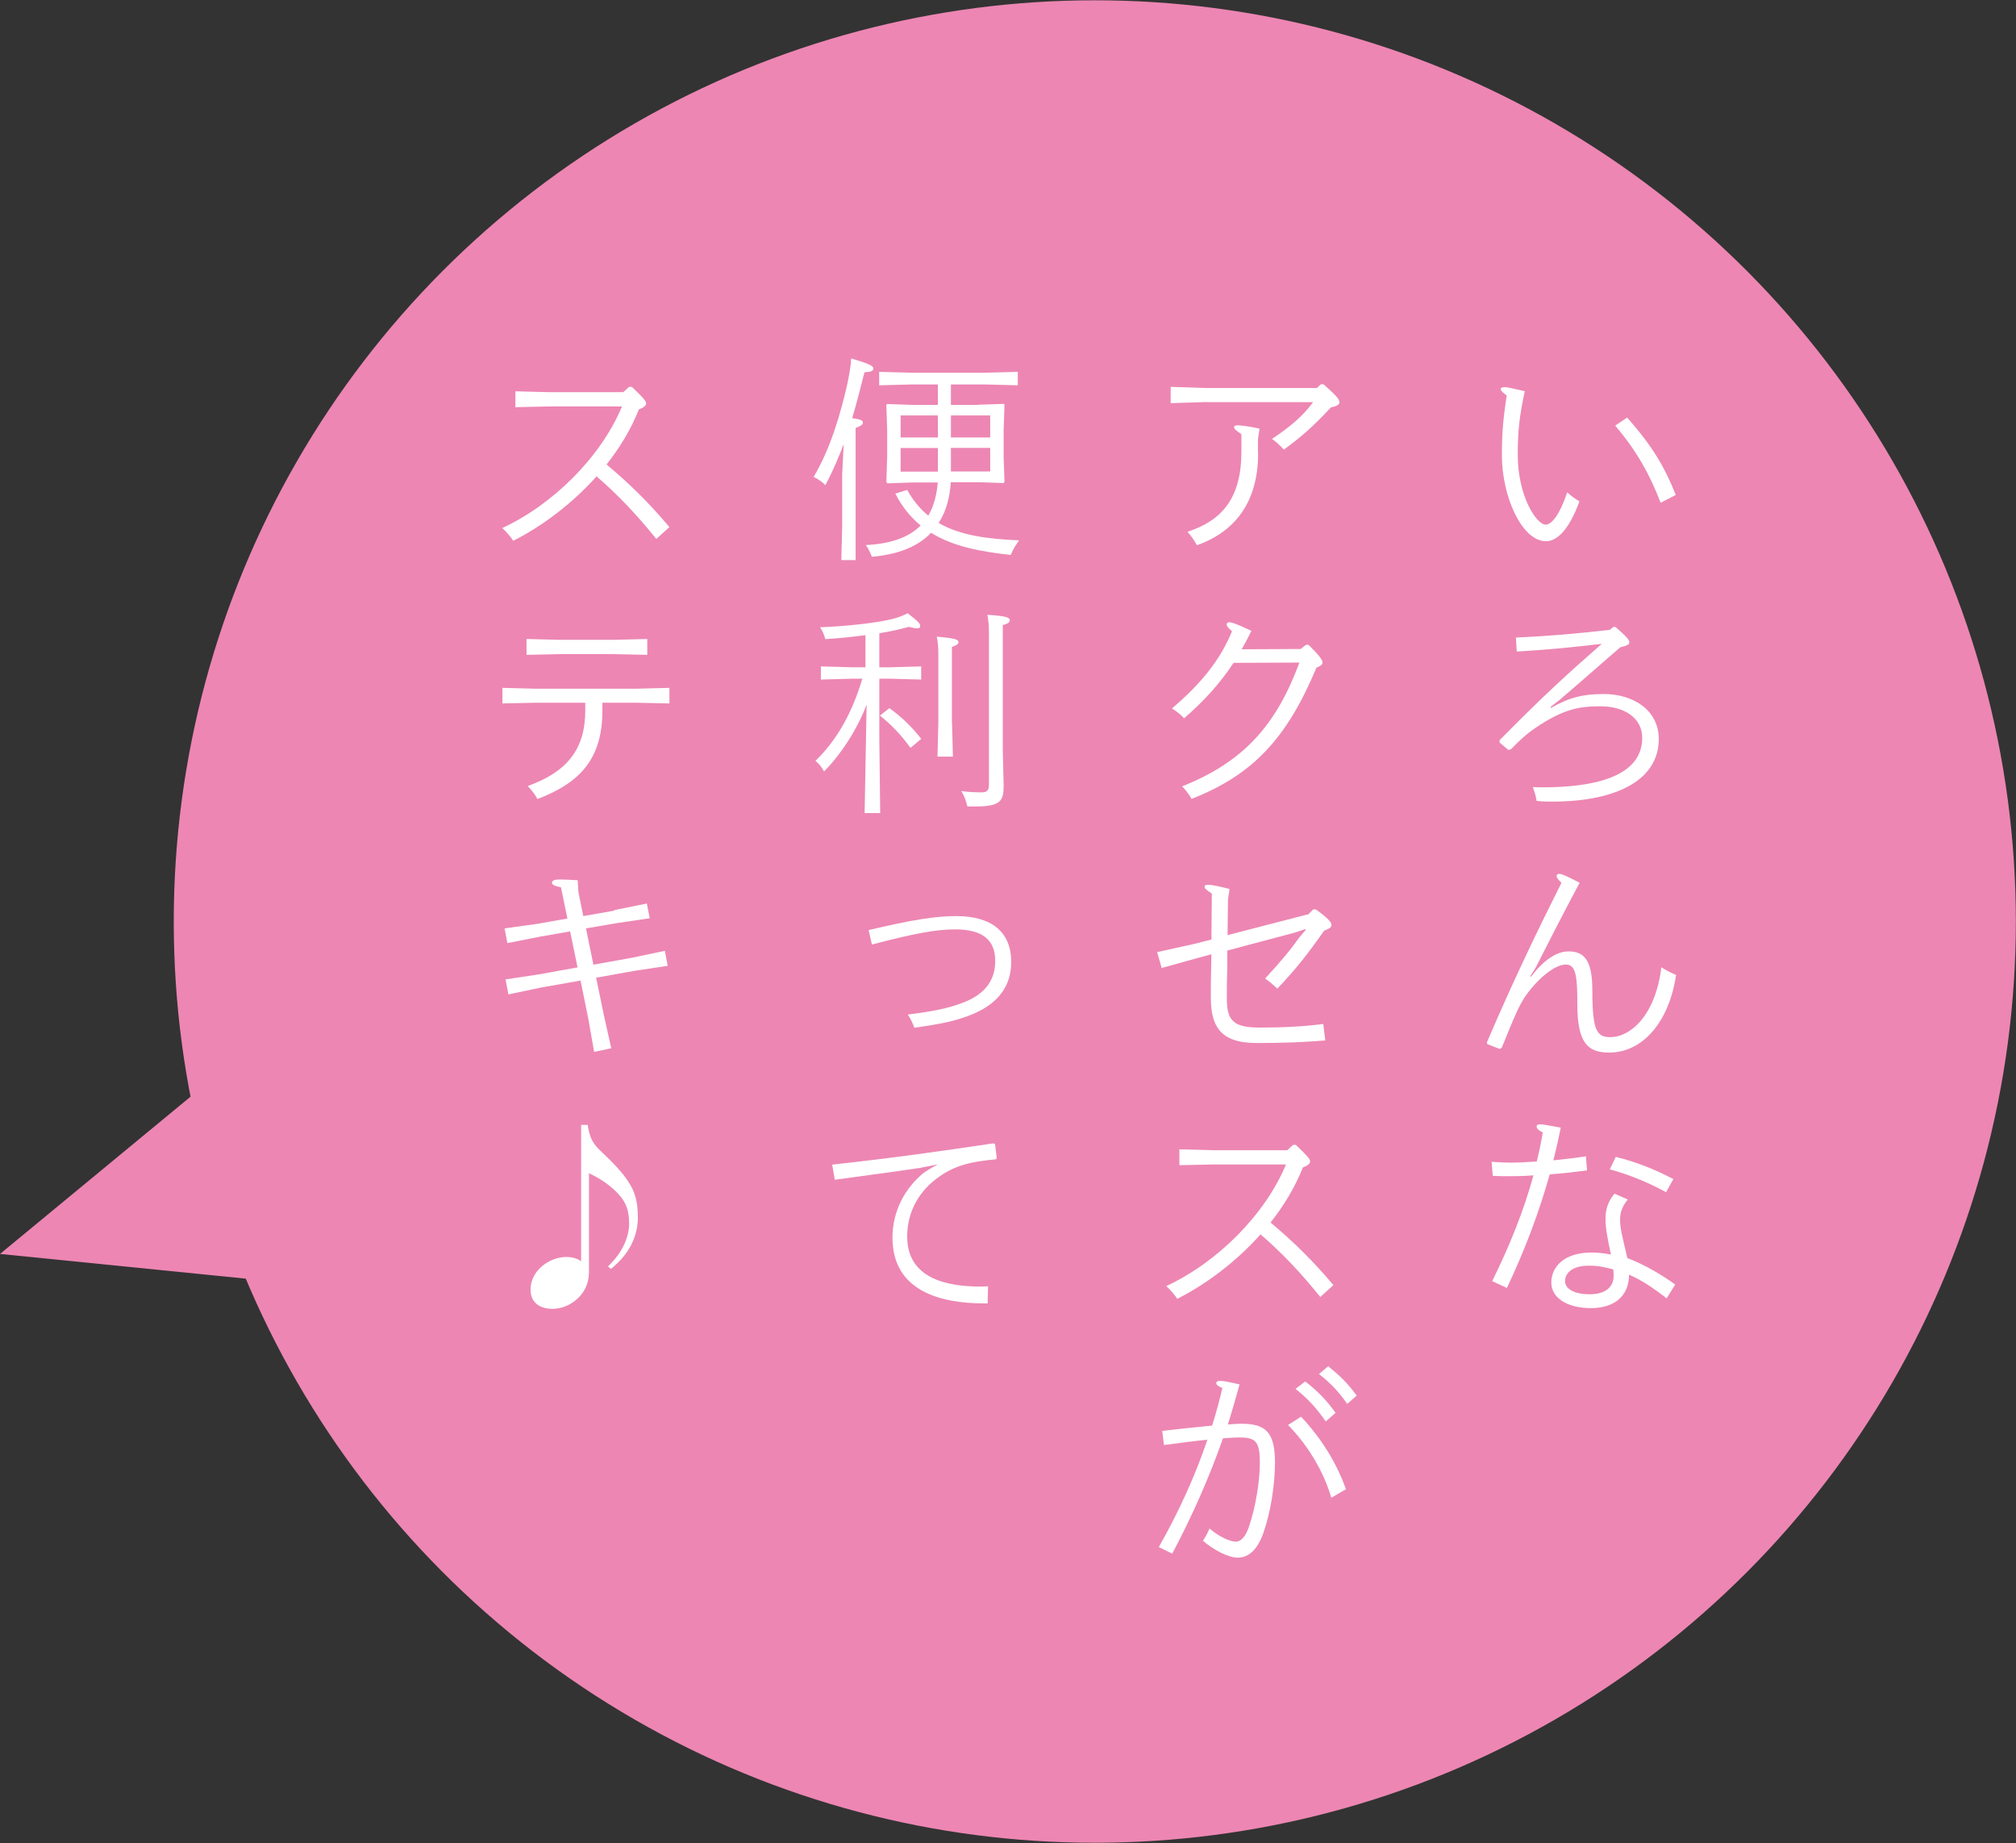 <?xml version="1.0" encoding="UTF-8"?>
<svg id="_レイヤー_2" data-name="レイヤー 2" xmlns="http://www.w3.org/2000/svg" viewBox="0 0 141.09 128.96">
  <rect x="0" y="0" width="141.09" height="128.96" fill="#333333" stroke="none"/>
  <defs>
    <style>
      .cls-1 {
        fill: #ed86b3;
      }

      .cls-1, .cls-2 {
        stroke-width: 0px;
      }

      .cls-2 {
        fill: #fff;
      }
    </style>
  </defs>
  <g id="design">
    <g>
      <circle class="cls-1" cx="76.62" cy="64.48" r="64.46"/>
      <path class="cls-1" d="M0,87.74l16.19-13.36,4.7,15.46-20.88-2.1Z"/>
      <g>
        <path class="cls-2" d="M110.54,35.07c-.75,2.06-1.6,2.8-2.34,2.8-1.69,0-3.09-3.12-3.09-6.03,0-1.49.09-2.58.34-4.17-.25-.18-.42-.31-.42-.46,0-.09.15-.12.28-.12.17,0,.43.06,1.4.28-.37,1.77-.49,2.75-.49,4.45,0,2.91,1.32,4.89,1.95,4.89.38,0,.94-.57,1.51-2.26.29.26.55.45.86.63ZM113.88,29.22c1.72,1.95,2.6,3.4,3.4,5.41l-1.06.55c-.77-2.01-1.68-3.63-3.18-5.4l.85-.57Z"/>
        <path class="cls-2" d="M108.53,49.54c1.31-.75,2.29-.98,3.71-.98,2.05,0,3.85,1.12,3.85,3.15,0,2.75-2.74,4.37-7.46,4.38-.25,0-.66,0-1.09-.05-.06-.37-.12-.55-.26-.97.23.02.46.02.68.02,3.55,0,6.97-.72,6.97-3.46,0-1.42-1.28-2.21-2.92-2.21-1.46,0-2.57.17-4.55,1.51-.62.42-1.12.88-1.71,1.49l-.18.06-.62-.52v-.17c2.98-3.03,4.86-4.74,7.15-6.74-1.88.22-3.58.4-5.95.54l-.06-.98c2.41-.11,4.11-.26,6.57-.54l.25-.2h.15c.75.66.97.88.97,1.08,0,.14-.15.22-.63.34-1.63,1.4-2.88,2.52-4.25,3.68l-.63.49.03.09Z"/>
        <path class="cls-2" d="M104.08,72.89c1.83-4.28,3.6-7.94,5.2-11.12-.25-.25-.34-.35-.34-.48,0-.09.08-.14.18-.14.18,0,.4.08,1.43.62-1.38,2.58-2.18,4.18-3.06,5.91l-.4.63.06.03c.89-1.18,1.8-1.77,2.63-1.77,1.2,0,1.66.78,1.66,2.75,0,2.78.31,3.25,1.25,3.25,1.42,0,3.17-1.52,3.58-4.89.29.2.71.4,1.03.54-.48,3.26-2.32,5.43-4.68,5.43-1.51,0-2.23-.68-2.23-3.38,0-1.94-.09-2.78-.8-2.78s-1.78.8-2.72,2.05c-.58.78-.95,1.78-1.77,3.77l-.14.09-.88-.35-.02-.14Z"/>
        <path class="cls-2" d="M104.38,81.29c.48.03.89.06,1.37.06.52,0,1.14-.03,1.8-.08.17-.68.31-1.35.42-2.03-.34-.18-.43-.29-.43-.42,0-.09.09-.15.21-.15.2,0,.42.03,1.48.23-.15.75-.32,1.52-.52,2.29.78-.08,1.57-.17,2.28-.28l.08.98c-.8.11-1.72.22-2.61.28-.75,2.66-1.75,5.32-3,7.95l-1.03-.48c1.22-2.46,2.21-4.92,2.89-7.4-.62.05-1.17.06-1.6.06s-.83,0-1.25-.03l-.08-1ZM113.93,83.92c-.38.46-.55.89-.55,1.43,0,.6.14,1.08.51,2.68,1.15.43,2.37,1.14,3.35,1.85l-.6.97c-.94-.74-1.77-1.29-2.63-1.66-.01,1.57-1.11,2.34-2.66,2.34-1.66,0-2.78-.71-2.78-1.78,0-1.17.97-2.11,2.8-2.11.51,0,.94.06,1.37.14-.25-1.17-.38-1.88-.38-2.48,0-.69.18-1.23.63-1.78l.95.42ZM111.19,88.56c-1.18,0-1.66.54-1.66,1.08s.63.92,1.72.92,1.68-.49,1.68-1.29c0-.11,0-.34-.03-.45-.58-.15-1-.26-1.71-.26ZM113.08,80.95c1.34.32,2.69.85,4.03,1.55l-.51.92c-1.29-.71-2.65-1.25-3.94-1.6l.42-.88Z"/>
        <path class="cls-2" d="M84.45,28.13l-2.52.08v-1.14l2.52.08h7.71l.28-.26h.19c.86.77,1.11,1.03,1.11,1.25,0,.15-.09.25-.6.37-1.2,1.29-2.05,2.05-3.29,2.95-.23-.26-.54-.55-.83-.75,1.29-.86,2.14-1.58,2.88-2.57h-7.43ZM88.05,31.72c0,3.41-1.62,5.49-4.28,6.43-.2-.35-.38-.62-.66-.94,2.45-.8,3.77-2.4,3.77-5.61v-1.22c-.45-.31-.51-.37-.51-.51,0-.06.08-.11.26-.11.26,0,.8.08,1.52.23l-.11.74v.98Z"/>
        <path class="cls-2" d="M91.03,45.41l.37-.29h.18c.68.66.98,1.06.98,1.23s-.17.26-.43.37c-2.06,4.92-4.41,7.48-8.74,9.18-.14-.25-.35-.57-.66-.88,4.35-1.72,6.61-4.34,8.21-8.66l-4.61.02c-1,1.52-2.12,2.71-3.46,3.88-.26-.29-.54-.49-.85-.69,1.98-1.68,3.38-3.37,4.2-5.4-.28-.25-.37-.37-.37-.48,0-.09.09-.15.15-.15.21,0,.49.09,1.58.6-.22.46-.45.89-.68,1.29l4.11-.02Z"/>
        <path class="cls-2" d="M91.54,64l.38-.38.18.02c.88.63,1.08.91,1.08,1.06,0,.17-.06.25-.51.42-1.17,1.66-1.95,2.66-3.28,4.06-.2-.2-.55-.51-.85-.71,1.17-1.28,1.78-2.01,2.38-2.86l.46-.55-.03-.05-.75.25-4.71,1.25v1.35c-.03.69-.03,1.34-.03,2.03,0,1.61.55,2.01,2.34,2.01,1.62,0,3.08-.08,4.41-.25l.14,1.15c-1.46.12-2.85.18-4.8.18-2.23,0-3.21-.86-3.21-3.14,0-.71,0-1.34.02-2.05l.02-1.02-1.03.28-2.45.68-.32-1.11,2.58-.57,1.22-.31.03-3.21c-.45-.31-.51-.37-.51-.51,0-.06.08-.11.26-.11.26,0,.77.11,1.49.29l-.11.74-.03,2.49,5.61-1.45Z"/>
        <path class="cls-2" d="M90.68,80.1c.82.78,1.01,1,1.01,1.17,0,.14-.15.28-.51.42-.54,1.37-1.32,2.66-2.26,3.85,1.61,1.35,2.92,2.63,4.4,4.38l-.92.83c-1.38-1.72-2.75-3.15-4.18-4.38-1.68,1.88-3.74,3.45-5.83,4.51-.2-.31-.48-.63-.77-.89,3.57-1.66,6.91-4.98,8.38-8.51h-5.12l-2.34.05v-1.11l2.34.06h5.21l.4-.37h.18Z"/>
        <path class="cls-2" d="M81.34,100.12c1.32-.15,2.52-.28,3.49-.37.28-.88.51-1.75.72-2.63-.31-.12-.43-.23-.43-.35,0-.09.11-.15.25-.15.26,0,.57.06,1.38.25-.25.92-.52,1.86-.82,2.8.42-.03.74-.05.95-.05,1.65,0,2.35.55,2.35,2.69,0,1.61-.31,3.55-.83,5-.43,1.18-1.05,1.68-1.78,1.68-.65,0-1.69-.54-2.43-1.18.18-.28.32-.54.46-.86.69.6,1.45.92,1.83.92s.71-.37.94-1.08c.48-1.42.75-3.2.75-4.46,0-1.46-.29-1.75-1.43-1.75-.26,0-.66.02-1.15.06-.94,2.69-2.14,5.41-3.55,8.07l-.94-.46c1.46-2.58,2.57-5.06,3.4-7.51-.86.08-1.89.22-3.04.37l-.12-.98ZM91.05,99.12c1.55,1.66,2.52,3.35,3.15,5.08l-1.03.6c-.52-1.83-1.68-3.74-3.03-5.09l.91-.58ZM91.35,96.66c.88.69,1.46,1.28,2.12,2.2l-.69.6c-.6-.88-1.22-1.57-2.11-2.28l.68-.52ZM92.95,95.59c.86.71,1.32,1.14,2,2.06l-.66.58c-.62-.86-1.09-1.38-1.98-2.09l.65-.55Z"/>
        <path class="cls-2" d="M59.07,31.01c-.37.98-.78,1.95-1.31,2.94-.23-.26-.57-.46-.82-.58,1.17-1.94,1.91-4.49,2.37-6.55.15-.71.26-1.42.26-1.74,1.15.34,1.55.51,1.55.69s-.12.25-.62.28c-.28,1.11-.55,2.17-.86,3.21.68.09.75.18.75.32s-.17.23-.51.37v9.24h-1l.06-2.31v-3.69l.11-2.18ZM68.46,28.32l1.78-.06.06.06-.06,1.78v1.86l.06,1.75-.06.09-1.78-.06h-1.92c-.06.98-.29,2-.85,2.85,1.51.88,3.4,1.12,5.63,1.22-.23.34-.42.6-.58,1.02-2.09-.23-4.01-.58-5.58-1.55-.89.94-2.25,1.51-4.14,1.68-.11-.26-.23-.57-.43-.82,1.72-.09,3-.52,3.84-1.37-.69-.57-1.29-1.29-1.77-2.23l.83-.26c.42.75.91,1.34,1.48,1.8.4-.71.6-1.51.66-2.32h-1.8l-1.72.06-.08-.11.06-1.74v-1.86l-.06-1.78.06-.06,1.78.06h1.77v-1.43h-1.8l-2.31.06v-.94l2.31.06h5.08l2.31-.06v.94l-2.31-.06h-2.37v1.43h1.91ZM65.64,29.07h-2.61v1.54h2.61v-1.54ZM63.03,31.35v1.65h2.61v-1.65h-2.61ZM66.55,30.61h2.75v-1.54h-2.75v1.54ZM66.55,32.99h2.75v-1.65h-2.75v1.65Z"/>
        <path class="cls-2" d="M60.64,49.32c-.52,1.43-1.63,3.31-2.97,4.66-.15-.29-.35-.54-.6-.74,1.52-1.48,2.57-3.37,3.28-5.75h-.75l-2.15.06v-.92l2.15.06h.97v-2.25c-.98.14-1.98.23-2.81.28-.08-.29-.19-.57-.37-.83,1.81-.06,4.11-.32,5.15-.6.35-.09.69-.23.98-.38.8.6.88.75.88.89,0,.11-.06.17-.22.17-.12,0-.32-.05-.58-.11-.58.17-1.29.32-2.06.45v2.38h.78l2.15-.06v.92l-2.15-.06h-.78v4.25l.06,5.15h-1.09l.14-7.57ZM62.24,49.55c.88.62,1.63,1.37,2.23,2.15l-.75.63c-.65-.91-1.38-1.66-2.14-2.26l.66-.52ZM66.63,50.63l.06,2.31h-1.08l.06-2.31v-4.86c0-.46-.03-.83-.11-1.22,1.37.11,1.52.22,1.52.38,0,.15-.14.22-.46.34v5.35ZM70.18,52.46l.06,2.51c0,1.05-.18,1.46-1.97,1.46h-.57c-.06-.29-.22-.78-.43-1.08.58.08,1.01.09,1.45.09.34,0,.49-.14.49-.49v-10.71c0-.46-.03-.83-.11-1.22,1.35.08,1.57.2,1.57.37,0,.14-.11.25-.49.35v8.71Z"/>
        <path class="cls-2" d="M60.78,65.08c3.06-.72,4.69-.98,6.14-.98,2.49,0,3.85,1.12,3.85,3.21,0,1.71-.94,2.92-2.72,3.66-1.18.48-2.21.68-4.06.94-.11-.31-.26-.63-.46-.92,1.78-.23,2.8-.42,3.91-.85,1.49-.58,2.21-1.54,2.21-2.91,0-1.48-.91-2.2-2.8-2.2-1.32,0-2.77.26-5.83,1.06l-.23-1.02Z"/>
        <path class="cls-2" d="M69.7,81.12c-1.77.15-2.89.45-3.95,1.2-1.42.98-2.26,2.45-2.26,4.21,0,2.89,2.71,3.49,5.09,3.49.18,0,.38,0,.57-.02l-.03,1.2h-.25c-3.08,0-6.41-.88-6.41-4.6,0-1.88.88-3.45,2.15-4.51.32-.22.65-.42,1.03-.62l-1.25.25c-1.89.28-3.65.51-5.97.83l-.18-1.06c4.21-.46,7.6-.94,11.29-1.49l.11.06.12.97-.06.08Z"/>
        <path class="cls-2" d="M44.21,27.06c.82.78,1.01,1,1.01,1.17,0,.14-.15.28-.51.42-.54,1.37-1.32,2.66-2.26,3.85,1.61,1.35,2.92,2.63,4.4,4.38l-.92.83c-1.38-1.72-2.75-3.15-4.18-4.38-1.68,1.88-3.74,3.45-5.83,4.51-.2-.31-.48-.63-.77-.89,3.57-1.66,6.91-4.98,8.38-8.51h-5.12l-2.34.05v-1.11l2.34.06h5.21l.4-.37h.18Z"/>
        <path class="cls-2" d="M42.16,49.71c0,3.31-1.49,5.04-4.55,6.2-.17-.34-.43-.65-.68-.91,2.71-.97,4.03-2.54,4.03-5.28v-.55h-3.46l-2.34.05v-1.09l2.34.06h7.01l2.34-.06v1.09l-2.34-.05h-2.35v.54ZM39.19,44.77h3.77l2.34-.06v1.11l-2.34-.05h-3.77l-2.34.05v-1.11l2.34.06Z"/>
        <path class="cls-2" d="M42.99,63.68l2.28-.46.2,1.03-2.29.34-2.17.37.52,2.54,2.72-.49,2.28-.48.2,1.05-2.32.35-2.69.48.55,2.66.51,2.28-1.2.25-.4-2.28-.55-2.71-2.77.49-2.28.48-.2-1.05,2.32-.35,2.72-.49-.52-2.52-2.11.37-2.28.45-.2-1.03,2.31-.32,2.09-.37-.45-2.18c-.48-.11-.63-.18-.63-.32,0-.12.09-.23.55-.23.29,0,.75.02,1.25.05l.05.83.34,1.68,2.17-.38Z"/>
        <path class="cls-2" d="M41.21,89.1c0,1.42-1.28,2.48-2.54,2.48-.92,0-1.54-.45-1.54-1.35,0-1.35,1.35-2.28,2.51-2.28.46,0,.85.15,1.03.31v-9.55h.46c.11.74.28,1.23.85,1.77.91.86,1.6,1.57,2.01,2.23.42.65.65,1.28.65,2.51,0,1.12-.48,2.45-1.89,3.57l-.2-.18c1.14-1.08,1.48-2.21,1.48-3,0-1.06-.31-1.63-.89-2.21-.54-.54-1.17-.95-1.92-1.31v7.03Z"/>
      </g>
    </g>
  </g>
</svg>
